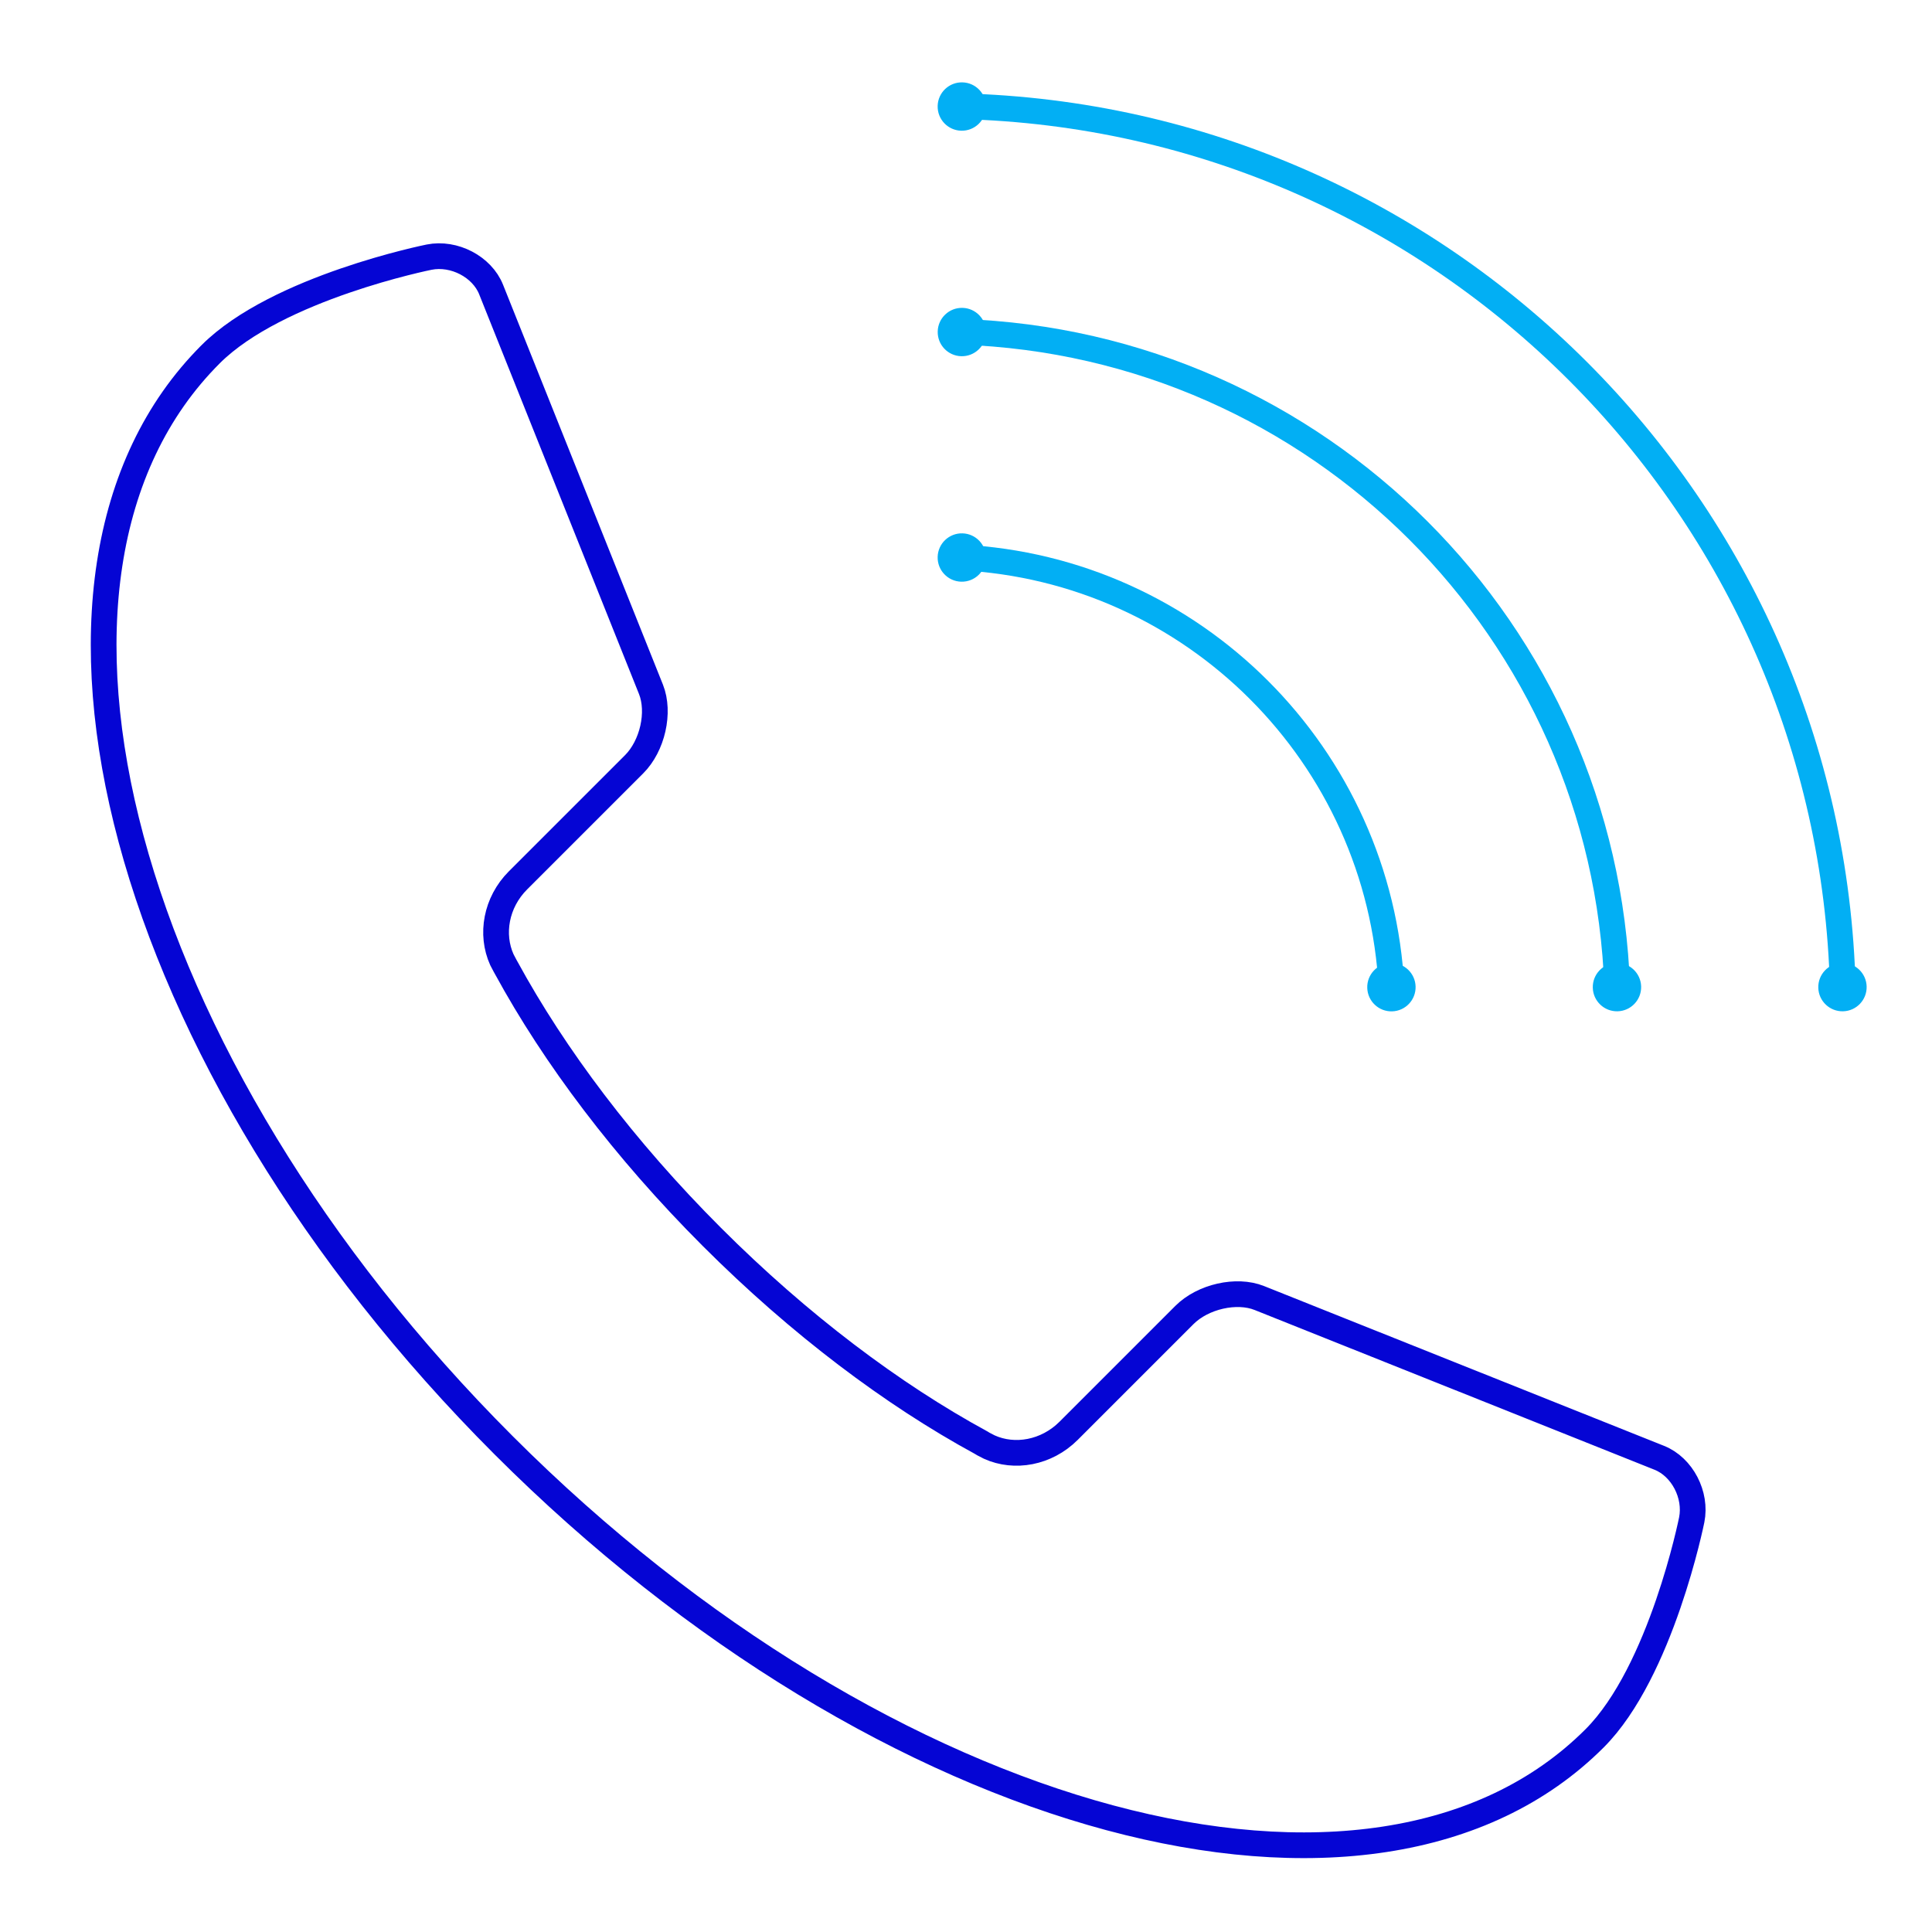 <?xml version="1.0" encoding="UTF-8"?><svg id="Layer_3" xmlns="http://www.w3.org/2000/svg" width="340" height="340" xmlns:xlink="http://www.w3.org/1999/xlink" viewBox="0 0 340 340"><defs><clipPath id="clippath"><rect x="15.976" y="14.494" width="312.524" height="312.506" fill="none"/></clipPath><clipPath id="clippath-1"><rect x="15.976" y="14.494" width="312.524" height="312.506" fill="none"/></clipPath><clipPath id="clippath-2"><rect x="165.01" y="14.494" width="163.49" height="163.49" fill="none"/></clipPath><clipPath id="clippath-3"><rect x="168.941" y="95.839" width="78.201" height="78.214" fill="none"/></clipPath><clipPath id="clippath-4"><rect x="165.01" y="93.859" width="8.511" height="8.511" fill="none"/></clipPath><clipPath id="clippath-5"><rect x="240.612" y="169.473" width="8.511" height="8.511" fill="none"/></clipPath><clipPath id="clippath-6"><rect x="168.989" y="56.131" width="117.874" height="117.872" fill="none"/></clipPath><clipPath id="clippath-7"><rect x="165.02" y="54.178" width="8.511" height="8.511" fill="none"/></clipPath><clipPath id="clippath-8"><rect x="280.304" y="169.462" width="8.511" height="8.511" fill="none"/></clipPath><clipPath id="clippath-9"><rect x="168.998" y="16.429" width="157.567" height="157.555" fill="none"/></clipPath><clipPath id="clippath-10"><rect x="165.01" y="14.494" width="8.511" height="8.511" fill="none"/></clipPath><clipPath id="clippath-11"><rect x="319.989" y="169.462" width="8.511" height="8.511" fill="none"/></clipPath></defs><g id="Voice"><g clip-path="url(#clippath)"><g clip-path="url(#clippath-1)"><g clip-path="url(#clippath-2)"><g clip-path="url(#clippath-3)"><path d="M169.054,98.1c40.958,2.039,73.79,34.89,75.828,75.841" fill="none" stroke="#02aff4" stroke-miterlimit="10" stroke-width="4.527"/></g><g clip-path="url(#clippath-4)"><path d="M169.151,102.368c-2.349-.063-4.203-2.019-4.139-4.368.063-2.349,2.019-4.203,4.368-4.139,2.349.063,4.203,2.019,4.139,4.368-.063,2.349-2.019,4.203-4.368,4.139" fill="#02aff4"/></g><g clip-path="url(#clippath-5)"><path d="M240.614,173.843c.063,2.349,2.019,4.203,4.368,4.139,2.349-.063,4.203-2.019,4.139-4.368-.063-2.349-2.019-4.203-4.368-4.139-2.349.063-4.203,2.019-4.139,4.368" fill="#02aff4"/></g><g clip-path="url(#clippath-6)"><path d="M169.065,58.393c62.857,2.088,113.448,52.668,115.535,115.535" fill="none" stroke="#02aff4" stroke-miterlimit="10" stroke-width="4.527"/></g><g clip-path="url(#clippath-7)"><path d="M169.168,62.688c-2.349-.059-4.206-2.013-4.146-4.362.059-2.349,2.012-4.206,4.362-4.146,2.349.059,4.206,2.013,4.146,4.362-.059,2.349-2.013,4.206-4.362,4.146" fill="#02aff4"/></g><g clip-path="url(#clippath-8)"><path d="M280.305,173.825c.059,2.349,2.013,4.206,4.362,4.146,2.349-.059,4.206-2.012,4.146-4.362-.059-2.349-2.013-4.206-4.362-4.146-2.349.059-4.206,2.013-4.146,4.362" fill="#02aff4"/></g><g clip-path="url(#clippath-9)"><path d="M169.054,18.692c84.794,2.112,153.136,70.452,155.247,155.236" fill="none" stroke="#02aff4" stroke-miterlimit="10" stroke-width="4.527"/></g><g clip-path="url(#clippath-10)"><path d="M169.158,23.003c-2.349-.059-4.206-2.013-4.146-4.362.059-2.349,2.012-4.206,4.362-4.146,2.349.059,4.206,2.013,4.146,4.362-.059,2.349-2.013,4.206-4.362,4.146" fill="#02aff4"/></g><g clip-path="url(#clippath-11)"><path d="M319.99,173.825c.059,2.349,2.013,4.206,4.362,4.146,2.349-.059,4.206-2.012,4.146-4.362-.059-2.349-2.013-4.206-4.362-4.146-2.349.059-4.206,2.013-4.146,4.362" fill="#02aff4"/></g></g><path d="M37.067,62.343l-.012.012C-1.724,101.122,21.359,187.085,88.636,254.351c67.255,67.26,153.211,90.349,191.985,51.57,11.752-11.756,17.093-38.45,17.093-38.45.883-4.397-1.671-9.298-5.683-10.913l-70.412-28.129c-4.001-1.603-9.934-.263-13.181,2.989l-20.384,20.384c-3.894,3.888-9.51,4.867-13.947,2.861-.352-.173-.688-.352-1.044-.537-.145-.083-.303-.173-.437-.263-15.506-8.437-31.906-20.747-47.339-36.175-15.438-15.433-27.733-31.834-36.176-47.322-.078-.145-.161-.274-.235-.419-.2-.358-.38-.705-.558-1.062-2.006-4.454-1.045-10.064,2.839-13.952l20.422-20.418c3.253-3.235,4.588-9.165,2.984-13.194l-28.14-70.378c-1.598-4.001-6.51-6.565-10.906-5.688,0,0-26.688,5.336-38.45,17.086Z" fill="none" stroke="#0505d4" stroke-miterlimit="10" stroke-width="4.527"/></g></g></g></svg>